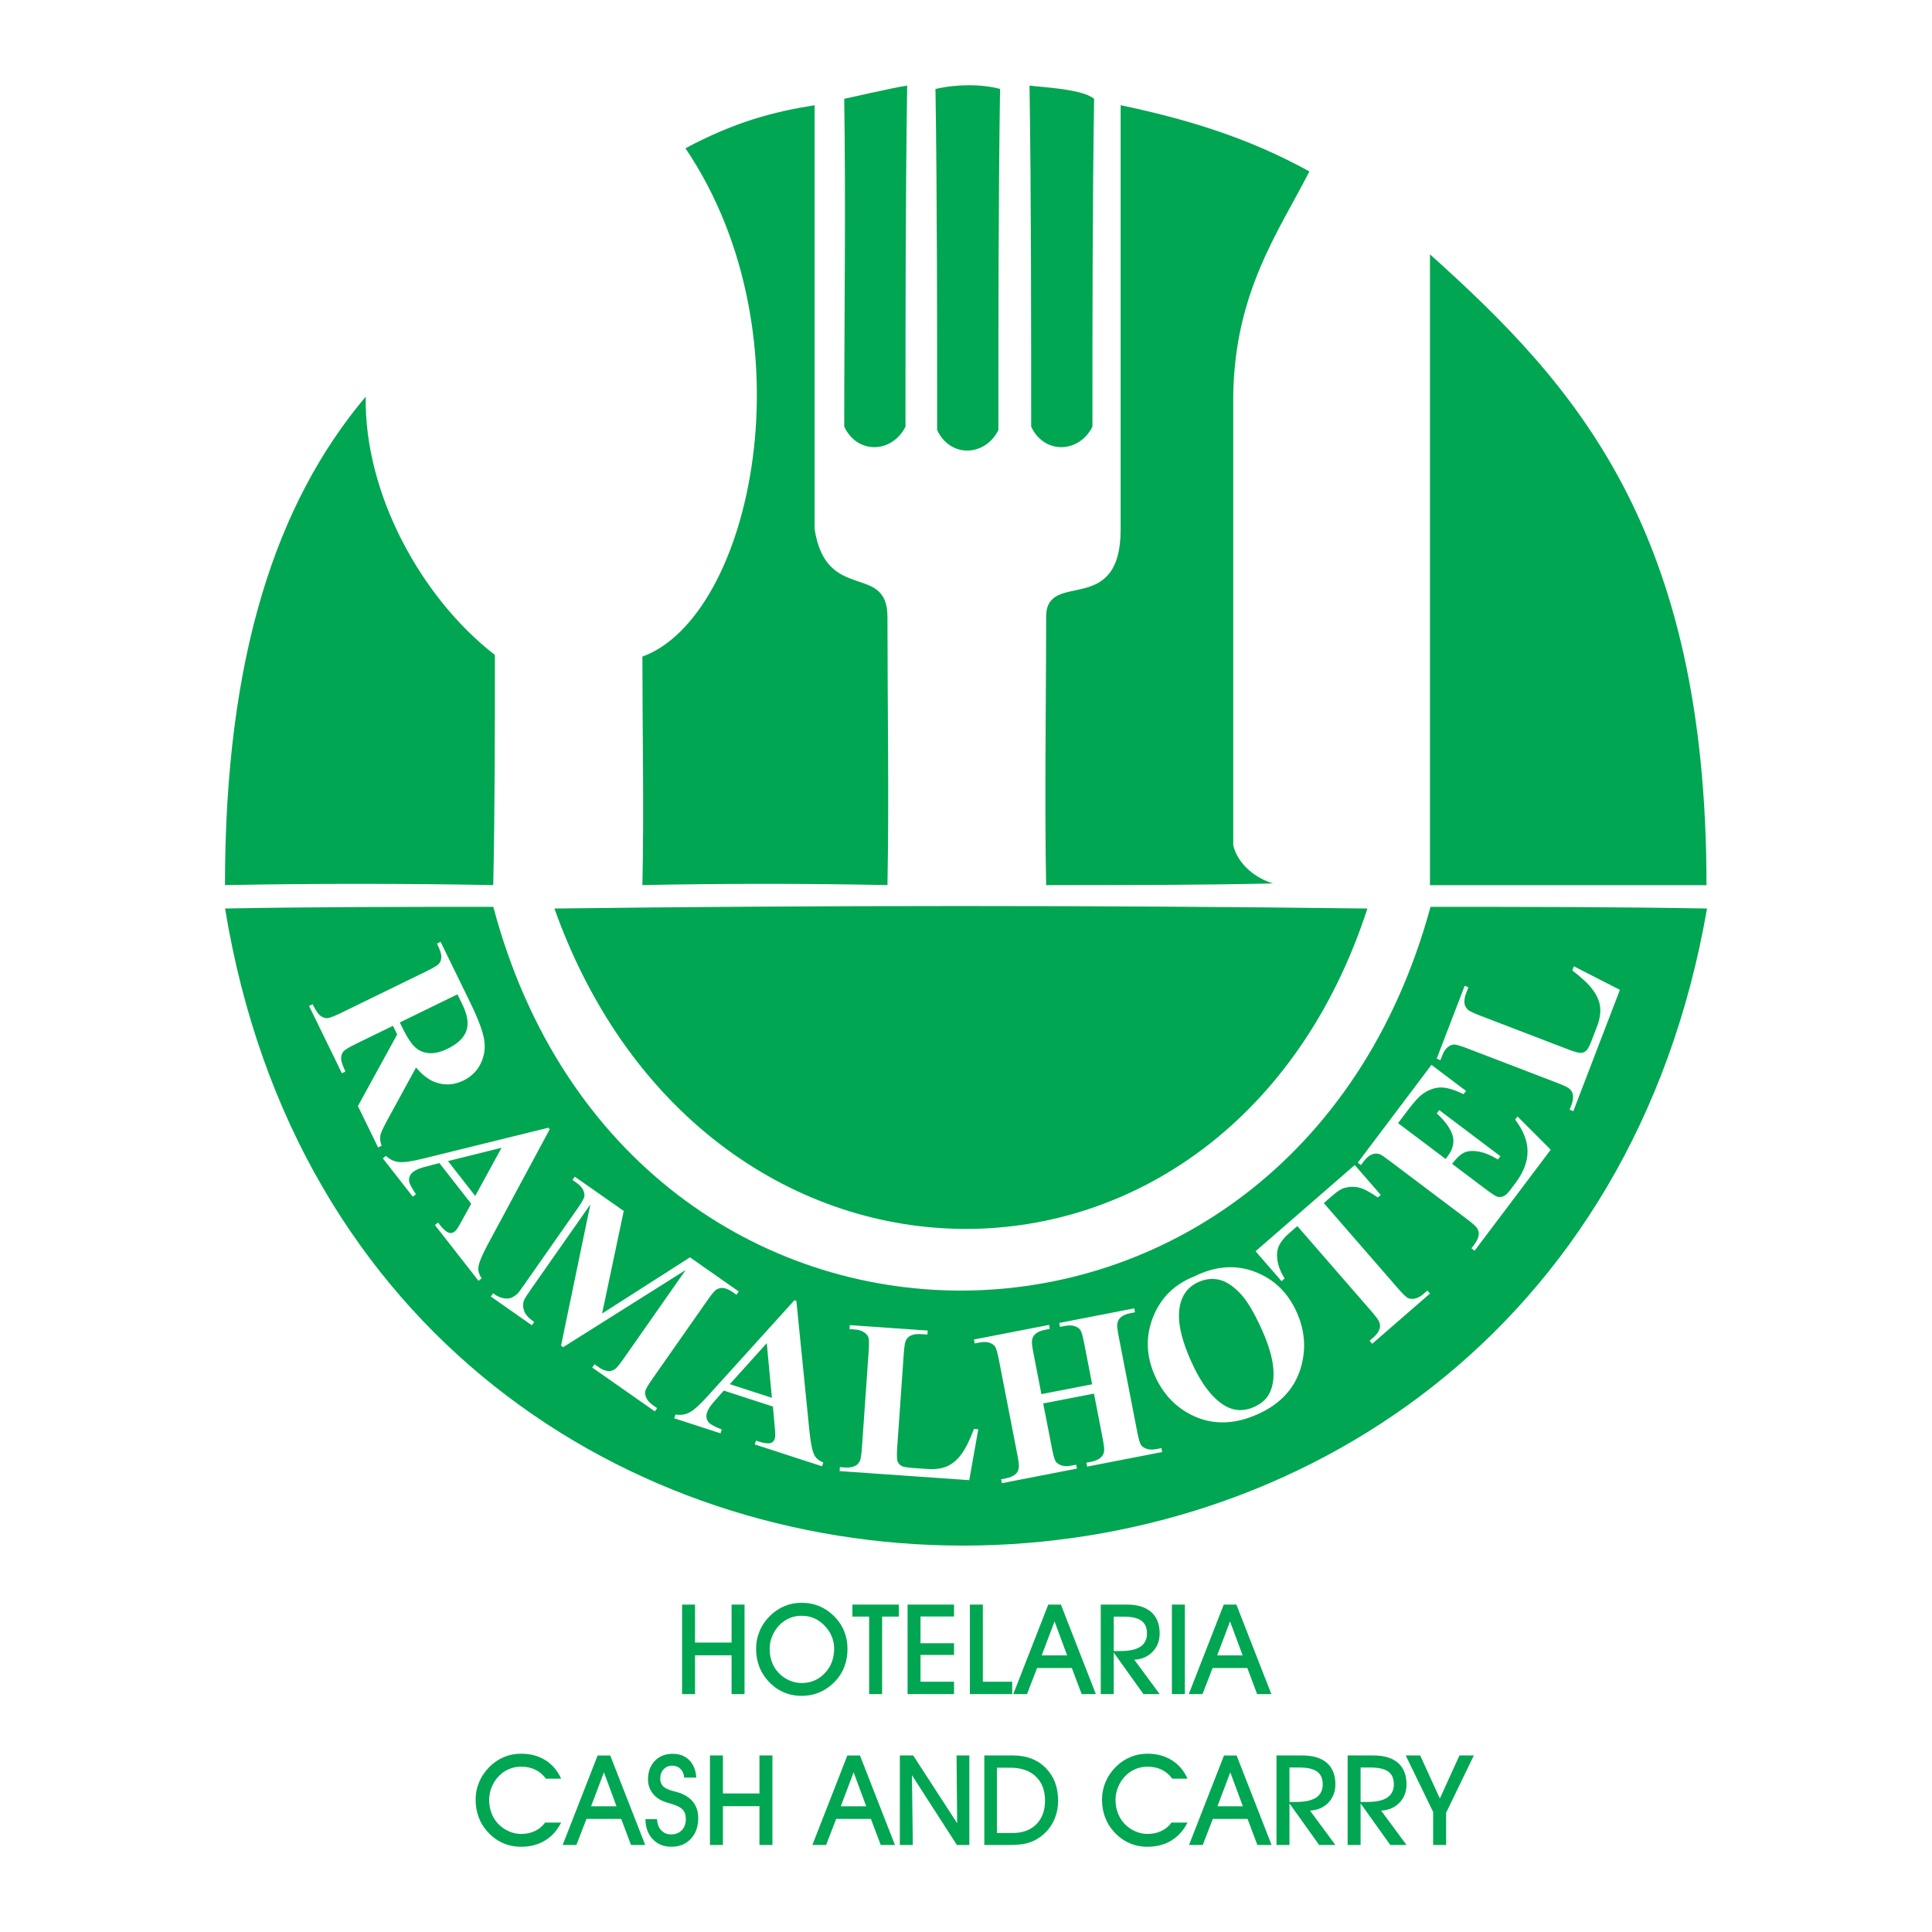 <?xml version="1.0" encoding="utf-8"?>
<!-- Generator: Adobe Illustrator 13.0.0, SVG Export Plug-In . SVG Version: 6.00 Build 14948)  -->
<!DOCTYPE svg PUBLIC "-//W3C//DTD SVG 1.0//EN" "http://www.w3.org/TR/2001/REC-SVG-20010904/DTD/svg10.dtd">
<svg version="1.0" id="Layer_1" xmlns="http://www.w3.org/2000/svg" xmlns:xlink="http://www.w3.org/1999/xlink" x="0px" y="0px"
	 width="192.756px" height="192.756px" viewBox="0 0 192.756 192.756" enable-background="new 0 0 192.756 192.756"
	 xml:space="preserve">
<g>
	<polygon fill-rule="evenodd" clip-rule="evenodd" fill="#FFFFFF" points="0,0 192.756,0 192.756,192.756 0,192.756 0,0 	"/>
	<path fill-rule="evenodd" clip-rule="evenodd" fill="#00A651" d="M22.456,90.643c8.921-0.166,17.841-0.166,26.762-0.166
		c13.547,51.047,79.627,51.047,93.504,0c9.086,0,18.502,0,27.588,0.166C155.607,175.391,36.333,175.391,22.456,90.643L22.456,90.643
		z"/>
	<path fill-rule="evenodd" clip-rule="evenodd" fill="#00A651" d="M55.313,90.643c26.762-0.331,54.351-0.331,81.114,0
		C122.55,133.265,70.512,133.265,55.313,90.643L55.313,90.643z"/>
	<path fill-rule="evenodd" clip-rule="evenodd" fill="#00A651" d="M49.209,88.307c-8.426-0.166-18.338-0.166-26.763,0
		c0-22.798,5.121-38.162,14.042-48.734c-0.165,9.747,5.617,20.154,12.886,25.771C49.374,72.612,49.374,80.873,49.209,88.307
		L49.209,88.307z"/>
	<path fill-rule="evenodd" clip-rule="evenodd" fill="#00A651" d="M64.093,88.307c7.599-0.166,16.85-0.166,24.449,0
		c0.166-8.756,0-18.007,0-26.763c0-5.452-6.112-1.321-7.269-8.755c0-14.042,0-28.25,0-42.292c-4.13,0.661-7.93,1.652-12.886,4.295
		c12.721,18.833,6.608,46.751-4.295,50.716C64.093,72.943,64.258,80.873,64.093,88.307L64.093,88.307z"/>
	<path fill-rule="evenodd" clip-rule="evenodd" fill="#00A651" d="M104.373,88.307c7.435,0,15.363,0,22.633-0.166
		c-1.652-0.495-3.47-1.817-3.965-3.799c0-15.033,0-29.901,0-44.935c0.165-10.242,4.46-16.189,7.599-22.302
		c-6.277-3.469-12.555-5.287-18.832-6.608c0,14.208,0,28.415,0,42.292c0,8.92-7.435,3.964-7.435,8.755
		C104.373,70.299,104.208,79.551,104.373,88.307L104.373,88.307z"/>
	<path fill-rule="evenodd" clip-rule="evenodd" fill="#00A651" d="M142.668,25.374c14.538,13.051,27.589,27.423,27.589,62.941
		c-6.112,0-18.502,0-27.589,0C142.668,65.518,142.668,46.024,142.668,25.374L142.668,25.374z"/>
	<path fill-rule="evenodd" clip-rule="evenodd" fill="#00A651" d="M93.333,8.876c2.147-0.496,4.626-0.496,6.442,0
		C99.61,20.109,99.61,31.673,99.61,42.907c-1.322,2.644-4.791,2.809-6.112,0C93.498,32.004,93.498,19.779,93.333,8.876L93.333,8.876
		z"/>
	<path fill-rule="evenodd" clip-rule="evenodd" fill="#00A651" d="M84.229,9.858c0,0,5.121-1.157,6.278-1.322
		c-0.166,11.233-0.166,22.798-0.166,34.031c-1.322,2.643-4.791,2.809-6.112,0C84.229,31.665,84.394,20.762,84.229,9.858
		L84.229,9.858z"/>
	<path fill-rule="evenodd" clip-rule="evenodd" fill="#00A651" d="M102.716,8.537c1.156,0.165,5.286,0.331,6.442,1.322
		c-0.165,11.233-0.165,21.476-0.165,32.709c-1.321,2.643-4.791,2.809-6.113,0C102.88,31.665,102.88,19.44,102.716,8.537
		L102.716,8.537z"/>
	<path fill-rule="evenodd" clip-rule="evenodd" fill="#FFFFFF" d="M39.205,102.345l-3.68,1.795
		c-0.709,0.347-1.135,0.606-1.274,0.781c-0.142,0.18-0.216,0.403-0.218,0.675c-0.001,0.274,0.142,0.712,0.435,1.312l-0.356,0.174
		l-3.277-6.719l0.357-0.174c0.296,0.608,0.552,0.99,0.774,1.152c0.217,0.159,0.437,0.241,0.662,0.241
		c0.224-0.003,0.688-0.176,1.397-0.521l8.515-4.153c0.71-0.347,1.135-0.607,1.278-0.783c0.141-0.179,0.212-0.402,0.214-0.677
		c0.006-0.273-0.141-0.708-0.434-1.31l0.36-0.175l2.974,6.097c0.775,1.589,1.229,2.803,1.37,3.646
		c0.14,0.84,0.026,1.639-0.337,2.393c-0.363,0.749-0.942,1.322-1.734,1.709c-0.968,0.472-1.938,0.512-2.912,0.124
		c-0.617-0.251-1.221-0.726-1.809-1.428l-2.904,5.32c-0.374,0.693-0.586,1.161-0.645,1.402c-0.071,0.366-0.032,0.723,0.119,1.083
		l-0.356,0.174l-2.015-4.132l3.919-7.146L39.205,102.345L39.205,102.345z M45.639,99.207l-5.748,2.803l0.269,0.552
		c0.437,0.896,0.843,1.526,1.226,1.892c0.382,0.365,0.85,0.57,1.404,0.616c0.553,0.045,1.174-0.099,1.864-0.436
		c1.001-0.488,1.624-1.082,1.874-1.784c0.251-0.7,0.122-1.569-0.385-2.609L45.639,99.207L45.639,99.207z M47.012,120.102
		l-3.174-4.063l-1.499,0.393c-0.498,0.133-0.866,0.294-1.109,0.484c-0.324,0.253-0.46,0.569-0.407,0.947
		c0.025,0.223,0.252,0.651,0.674,1.287l-0.312,0.244l-2.989-3.825l0.312-0.245c0.385,0.362,0.823,0.57,1.31,0.614
		c0.486,0.05,1.323-0.073,2.503-0.37l12.396-3.058l0.126,0.162l-6.195,11.519c-0.585,1.096-0.894,1.858-0.926,2.295
		c-0.025,0.332,0.086,0.684,0.331,1.056l-0.313,0.245l-4.349-5.565l0.313-0.245l0.178,0.229c0.349,0.446,0.659,0.712,0.924,0.795
		c0.187,0.054,0.367,0.016,0.538-0.117c0.102-0.08,0.192-0.179,0.272-0.297c0.043-0.053,0.189-0.302,0.438-0.753L47.012,120.102
		L47.012,120.102z M47.414,119.32l2.625-4.806l-5.342,1.328L47.414,119.32L47.414,119.32z M60.071,131.053l8.769-5.609l4.868,3.409
		l-0.23,0.327l-0.388-0.271c-0.353-0.247-0.677-0.385-0.975-0.408c-0.207-0.02-0.421,0.036-0.646,0.166
		c-0.163,0.097-0.453,0.441-0.868,1.034l-5.521,7.884c-0.428,0.611-0.663,1.017-0.707,1.215c-0.041,0.2-0.001,0.425,0.117,0.679
		c0.119,0.259,0.345,0.501,0.681,0.737l0.389,0.272l-0.228,0.325l-6.246-4.374l0.228-0.325l0.388,0.271
		c0.355,0.249,0.68,0.382,0.979,0.408c0.202,0.02,0.421-0.038,0.65-0.178c0.16-0.095,0.453-0.441,0.874-1.044l6.206-8.862
		l-12.224,7.699l-0.214-0.149l2.927-14.092l-5.897,8.423c-0.411,0.586-0.651,0.961-0.716,1.118
		c-0.129,0.345-0.129,0.703-0.002,1.066c0.125,0.365,0.46,0.739,1.008,1.123l-0.228,0.325l-4.095-2.867l0.228-0.325l0.124,0.087
		c0.261,0.191,0.539,0.319,0.831,0.389c0.292,0.07,0.553,0.069,0.776,0.001c0.225-0.072,0.467-0.226,0.725-0.453
		c0.058-0.058,0.272-0.352,0.648-0.887l5.299-7.568c0.424-0.605,0.654-1.005,0.696-1.199c0.039-0.197,0-0.422-0.119-0.676
		c-0.121-0.255-0.349-0.5-0.684-0.734l-0.379-0.266l0.23-0.328l4.886,3.421L60.071,131.053L60.071,131.053z M77.115,140.332
		l-4.903-1.593l-1.023,1.163c-0.339,0.389-0.554,0.728-0.649,1.021c-0.127,0.392-0.063,0.729,0.192,1.013
		c0.146,0.171,0.574,0.399,1.279,0.69l-0.123,0.378l-4.617-1.501l0.123-0.378c0.521,0.085,1.001,0.013,1.429-0.223
		c0.43-0.231,1.056-0.801,1.869-1.708l8.566-9.466l0.196,0.063l1.305,13.014c0.128,1.235,0.299,2.041,0.516,2.421
		c0.165,0.289,0.454,0.518,0.865,0.69l-0.123,0.377l-6.717-2.183l0.123-0.377l0.276,0.09c0.538,0.175,0.945,0.222,1.209,0.142
		c0.186-0.06,0.313-0.192,0.38-0.398c0.04-0.122,0.06-0.254,0.06-0.397c0.006-0.067-0.012-0.355-0.058-0.869L77.115,140.332
		L77.115,140.332z M77.012,139.46l-0.512-5.452l-3.686,4.089L77.012,139.46L77.012,139.46z M97.605,142.6l-0.903,5.076
		l-12.934-0.905l0.027-0.396l0.484,0.034c0.422,0.029,0.769-0.023,1.035-0.156c0.194-0.086,0.349-0.248,0.469-0.486
		c0.089-0.164,0.161-0.611,0.212-1.345l0.67-9.579c0.052-0.744,0.044-1.213-0.02-1.405c-0.068-0.192-0.214-0.365-0.446-0.521
		c-0.229-0.156-0.55-0.249-0.957-0.277l-0.484-0.034l0.028-0.399l7.769,0.543l-0.028,0.399l-0.634-0.044
		c-0.425-0.03-0.768,0.021-1.039,0.152c-0.19,0.09-0.349,0.248-0.476,0.486c-0.089,0.167-0.161,0.615-0.212,1.344l-0.648,9.278
		c-0.052,0.745-0.042,1.225,0.029,1.432c0.073,0.212,0.228,0.377,0.474,0.494c0.175,0.078,0.605,0.138,1.291,0.186l1.213,0.085
		c0.774,0.055,1.428-0.036,1.964-0.271c0.533-0.235,1.01-0.633,1.425-1.197c0.419-0.56,0.835-1.4,1.252-2.524L97.605,142.6
		L97.605,142.6z M104.082,140.024l0.863,4.438c0.142,0.732,0.271,1.183,0.386,1.352c0.118,0.167,0.309,0.295,0.569,0.387
		c0.266,0.095,0.597,0.102,0.997,0.023l0.476-0.093l0.076,0.39l-7.492,1.457l-0.076-0.39l0.476-0.093
		c0.415-0.081,0.736-0.222,0.96-0.419c0.165-0.133,0.272-0.33,0.323-0.591c0.047-0.181,0-0.633-0.14-1.354l-1.832-9.426
		c-0.143-0.732-0.271-1.183-0.387-1.352c-0.111-0.169-0.301-0.297-0.562-0.388c-0.261-0.092-0.596-0.099-0.996-0.021l-0.476,0.093
		l-0.076-0.394l7.493-1.456l0.076,0.394l-0.476,0.092c-0.415,0.081-0.736,0.219-0.96,0.415c-0.165,0.137-0.277,0.331-0.335,0.594
		c-0.046,0.185,0.004,0.635,0.144,1.354l0.789,4.058l5.061-0.983l-0.788-4.059c-0.143-0.732-0.271-1.183-0.383-1.352
		c-0.115-0.169-0.305-0.297-0.569-0.388c-0.268-0.09-0.599-0.097-1.003-0.019l-0.466,0.091l-0.076-0.394l7.485-1.455l0.076,0.393
		l-0.466,0.091c-0.421,0.082-0.743,0.22-0.963,0.416c-0.161,0.136-0.272,0.33-0.334,0.593c-0.043,0.185,0.004,0.636,0.144,1.354
		l1.832,9.427c0.143,0.732,0.271,1.183,0.383,1.352c0.115,0.169,0.305,0.297,0.569,0.388c0.269,0.094,0.6,0.101,1.004,0.021
		l0.465-0.09l0.076,0.39l-7.485,1.455l-0.076-0.39l0.466-0.091c0.422-0.082,0.743-0.224,0.963-0.419
		c0.161-0.133,0.272-0.331,0.334-0.593c0.043-0.182-0.003-0.632-0.144-1.354l-0.862-4.437L104.082,140.024L104.082,140.024z
		 M119.183,127.331c2.09-1.027,4.092-1.174,6.007-0.45c1.913,0.729,3.312,2.082,4.194,4.062c0.753,1.692,0.922,3.399,0.504,5.126
		c-0.554,2.29-2.027,3.967-4.421,5.033c-2.397,1.067-4.615,1.082-6.653,0.038c-1.606-0.826-2.805-2.118-3.59-3.881
		c-0.882-1.981-0.942-3.933-0.184-5.852C115.801,129.484,117.18,128.126,119.183,127.331L119.183,127.331z M119.583,127.905
		c-1.222,0.544-1.871,1.581-1.954,3.11c-0.062,1.251,0.334,2.837,1.187,4.75c1.013,2.276,2.161,3.78,3.444,4.513
		c0.896,0.514,1.848,0.545,2.852,0.098c0.675-0.301,1.166-0.716,1.474-1.244c0.388-0.675,0.539-1.547,0.45-2.613
		c-0.088-1.063-0.462-2.337-1.121-3.817c-0.786-1.766-1.538-3.012-2.256-3.738c-0.719-0.73-1.41-1.162-2.082-1.298
		C120.909,127.531,120.244,127.61,119.583,127.905L119.583,127.905z M135.164,116.234l2.595,2.984l-0.292,0.253
		c-0.774-0.538-1.396-0.865-1.867-0.982c-0.473-0.119-0.972-0.104-1.494,0.039c-0.293,0.078-0.694,0.345-1.207,0.791l-0.821,0.714
		l7.388,8.498c0.489,0.562,0.826,0.889,1.01,0.978c0.187,0.086,0.415,0.102,0.687,0.051c0.277-0.052,0.57-0.214,0.884-0.486
		l0.366-0.318l0.26,0.3l-5.769,5.015l-0.261-0.299l0.366-0.318c0.319-0.277,0.526-0.56,0.622-0.843
		c0.076-0.197,0.073-0.424-0.008-0.681c-0.05-0.181-0.315-0.548-0.798-1.103l-7.388-8.498l-0.799,0.694
		c-0.74,0.644-1.146,1.27-1.207,1.877c-0.091,0.849,0.158,1.733,0.739,2.654l-0.308,0.268l-2.595-2.984L135.164,116.234
		L135.164,116.234z M139.485,112.055l4.746,3.576l0.175-0.231c0.557-0.74,0.728-1.448,0.516-2.133
		c-0.214-0.681-0.741-1.409-1.574-2.186l0.245-0.325l6.105,4.601l-0.246,0.325c-0.719-0.432-1.371-0.697-1.962-0.798
		c-0.594-0.097-1.07-0.057-1.438,0.127c-0.363,0.182-0.757,0.552-1.175,1.106l3.284,2.475c0.643,0.485,1.053,0.753,1.238,0.805
		c0.184,0.056,0.379,0.042,0.582-0.039c0.205-0.076,0.431-0.283,0.683-0.618l0.524-0.695c0.82-1.089,1.225-2.151,1.215-3.188
		c-0.006-1.036-0.421-2.085-1.237-3.151l0.238-0.316l3.313,3.315l-7.595,10.078l-0.317-0.238l0.292-0.388
		c0.255-0.338,0.398-0.657,0.434-0.953c0.033-0.209-0.019-0.428-0.156-0.655c-0.085-0.166-0.422-0.471-1.009-0.913l-7.669-5.778
		c-0.528-0.398-0.862-0.627-1.005-0.688c-0.242-0.095-0.479-0.104-0.703-0.032c-0.327,0.098-0.63,0.335-0.915,0.714l-0.292,0.387
		l-0.319-0.24l7.354-9.759l3.448,2.599l-0.245,0.325c-0.969-0.467-1.748-0.691-2.343-0.665c-0.593,0.023-1.184,0.245-1.769,0.668
		c-0.347,0.241-0.85,0.805-1.517,1.688L139.485,112.055L139.485,112.055z M157.026,96.409l4.591,2.349l-4.646,12.104l-0.371-0.143
		l0.174-0.453c0.151-0.395,0.202-0.741,0.153-1.035c-0.025-0.211-0.135-0.406-0.328-0.591c-0.13-0.133-0.537-0.332-1.224-0.596
		l-8.965-3.441c-0.696-0.268-1.146-0.396-1.35-0.392c-0.203,0.008-0.411,0.098-0.629,0.274c-0.216,0.173-0.398,0.453-0.545,0.833
		l-0.173,0.454l-0.374-0.145l2.79-7.27l0.375,0.144l-0.229,0.594c-0.153,0.397-0.205,0.739-0.158,1.037
		c0.03,0.208,0.135,0.406,0.326,0.598c0.133,0.134,0.541,0.334,1.224,0.596l8.684,3.333c0.696,0.268,1.158,0.397,1.377,0.391
		c0.224-0.008,0.427-0.106,0.61-0.309c0.127-0.145,0.31-0.539,0.556-1.18l0.436-1.136c0.278-0.725,0.383-1.377,0.315-1.958
		c-0.07-0.577-0.311-1.15-0.729-1.712c-0.413-0.564-1.096-1.208-2.048-1.936L157.026,96.409L157.026,96.409z"/>
	<path fill-rule="evenodd" clip-rule="evenodd" fill="#00A651" d="M69.344,169.019H68.05v-8.931h1.294v3.791h3.645v-3.791h1.293
		v8.931h-1.293v-3.871h-3.645V169.019L69.344,169.019z M76.786,164.512c0,0.465,0.078,0.906,0.232,1.32
		c0.155,0.415,0.379,0.774,0.67,1.076c0.306,0.32,0.659,0.567,1.059,0.743s0.811,0.264,1.227,0.264c0.923,0,1.696-0.328,2.317-0.983
		c0.622-0.657,0.932-1.472,0.932-2.445c0-0.412-0.075-0.808-0.224-1.181c-0.148-0.375-0.366-0.72-0.653-1.034
		c-0.339-0.364-0.701-0.633-1.089-0.806c-0.385-0.174-0.814-0.262-1.283-0.262c-0.42,0-0.822,0.079-1.201,0.238
		c-0.381,0.159-0.718,0.392-1.011,0.693c-0.308,0.315-0.546,0.683-0.718,1.099C76.871,163.651,76.786,164.076,76.786,164.512
		L76.786,164.512z M75.436,164.499c0-0.626,0.119-1.219,0.356-1.779c0.236-0.562,0.584-1.065,1.042-1.516
		c0.434-0.425,0.915-0.748,1.445-0.965c0.529-0.221,1.099-0.329,1.708-0.329c0.624,0,1.203,0.108,1.737,0.329
		c0.534,0.217,1.021,0.544,1.463,0.978c0.454,0.445,0.795,0.944,1.023,1.496c0.229,0.553,0.343,1.147,0.343,1.786
		c0,0.632-0.098,1.216-0.295,1.75c-0.194,0.534-0.49,1.014-0.881,1.438c-0.463,0.5-0.98,0.875-1.549,1.128
		c-0.572,0.253-1.189,0.381-1.855,0.381c-0.672,0-1.289-0.13-1.854-0.387c-0.567-0.258-1.076-0.639-1.524-1.147
		c-0.381-0.421-0.67-0.9-0.865-1.438C75.534,165.688,75.436,165.112,75.436,164.499L75.436,164.499z M88.008,169.019h-1.293v-7.729
		h-1.669v-1.202h4.631v1.202h-1.668V169.019L88.008,169.019z M95.185,169.019h-4.637v-8.931h4.637v1.189h-3.344v2.667h3.344v1.166
		h-3.344v2.676h3.344V169.019L95.185,169.019z M100.987,169.019h-4.221v-8.931h1.294v7.698h2.927V169.019L100.987,169.019z
		 M106.47,165.16l-1.258-3.391l-1.281,3.391H106.47L106.47,165.16z M103.47,166.419l-1.005,2.6h-1.369l3.49-8.931h1.258l3.489,8.931
		h-1.417l-0.979-2.6H103.47L103.47,166.419z M111.117,164.725h0.663c0.895,0,1.562-0.145,1.999-0.436
		c0.438-0.29,0.655-0.732,0.655-1.324c0-0.576-0.188-1.001-0.562-1.271c-0.377-0.27-0.972-0.403-1.786-0.403h-0.969V164.725
		L111.117,164.725z M111.117,169.019h-1.294v-8.931h2.577c1.069,0,1.889,0.247,2.453,0.741c0.563,0.496,0.846,1.212,0.846,2.148
		c0,0.729-0.236,1.335-0.707,1.825c-0.474,0.487-1.083,0.749-1.826,0.787l2.533,3.429h-1.62l-2.962-4.146V169.019L111.117,169.019z
		 M118.214,169.019h-1.294v-8.931h1.294V169.019L118.214,169.019z M123.979,165.16l-1.258-3.391l-1.281,3.391H123.979
		L123.979,165.16z M120.979,166.419l-1.005,2.6h-1.369l3.49-8.931h1.258l3.489,8.931h-1.417l-0.979-2.6H120.979L120.979,166.419z
		 M55.984,181.836c-0.389,0.781-0.925,1.38-1.61,1.794c-0.685,0.415-1.48,0.622-2.382,0.622c-0.67,0-1.29-0.13-1.855-0.388
		c-0.567-0.257-1.074-0.638-1.524-1.146c-0.381-0.421-0.67-0.9-0.865-1.438c-0.197-0.536-0.295-1.111-0.295-1.725
		c0-0.622,0.119-1.212,0.356-1.771c0.236-0.557,0.584-1.065,1.042-1.523c0.433-0.425,0.915-0.748,1.444-0.965
		c0.53-0.221,1.099-0.329,1.708-0.329c0.915,0,1.718,0.216,2.413,0.648c0.693,0.434,1.214,1.047,1.566,1.841h-1.522
		c-0.287-0.396-0.638-0.695-1.055-0.896c-0.417-0.198-0.888-0.299-1.415-0.299c-0.421,0-0.823,0.079-1.202,0.238
		c-0.381,0.159-0.718,0.392-1.011,0.692c-0.308,0.316-0.546,0.684-0.718,1.1c-0.171,0.416-0.257,0.842-0.257,1.277
		c0,0.465,0.078,0.906,0.232,1.32s0.379,0.774,0.67,1.076c0.306,0.32,0.66,0.567,1.06,0.743c0.401,0.176,0.81,0.264,1.227,0.264
		c0.511,0,0.971-0.096,1.381-0.291c0.413-0.194,0.75-0.475,1.016-0.844H55.984L55.984,181.836z M61.511,180.216l-1.258-3.392
		l-1.281,3.392H61.511L61.511,180.216z M58.511,181.475l-1.005,2.6h-1.369l3.489-8.931h1.258l3.49,8.931h-1.417l-0.979-2.6H58.511
		L58.511,181.475z M64.394,181.499h1.16c0.021,0.463,0.157,0.831,0.41,1.105c0.253,0.276,0.584,0.415,0.989,0.415
		c0.445,0,0.802-0.139,1.069-0.415c0.268-0.276,0.402-0.645,0.402-1.107c0-0.404-0.098-0.718-0.295-0.938
		c-0.195-0.223-0.607-0.428-1.233-0.62c-0.031-0.009-0.088-0.022-0.166-0.044c-0.748-0.198-1.29-0.527-1.625-0.986
		c-0.151-0.2-0.266-0.414-0.341-0.64c-0.075-0.229-0.113-0.47-0.113-0.727c0-0.767,0.226-1.384,0.68-1.857
		c0.454-0.471,1.049-0.707,1.786-0.707c0.683,0,1.233,0.211,1.652,0.634c0.42,0.423,0.653,1.003,0.697,1.74h-1.208
		c-0.021-0.356-0.141-0.643-0.358-0.862c-0.22-0.221-0.494-0.329-0.827-0.329c-0.356,0-0.645,0.121-0.867,0.364
		c-0.224,0.245-0.335,0.559-0.335,0.941c0,0.137,0.021,0.263,0.061,0.382c0.042,0.119,0.105,0.228,0.191,0.331
		c0.176,0.209,0.553,0.389,1.128,0.54c0.266,0.068,0.471,0.129,0.613,0.178c0.591,0.22,1.037,0.542,1.342,0.963
		c0.303,0.421,0.456,0.925,0.456,1.516c0,0.862-0.245,1.558-0.737,2.085c-0.49,0.527-1.141,0.791-1.949,0.791
		c-0.762,0-1.38-0.253-1.857-0.758C64.645,182.989,64.402,182.324,64.394,181.499L64.394,181.499z M72.126,184.074h-1.293v-8.931
		h1.293v3.791h3.645v-3.791h1.294v8.931h-1.294v-3.871h-3.645V184.074L72.126,184.074z M86.424,180.216l-1.258-3.392l-1.281,3.392
		H86.424L86.424,180.216z M83.425,181.475l-1.005,2.6h-1.369l3.49-8.931h1.258l3.49,8.931h-1.417l-0.98-2.6H83.425L83.425,181.475z
		 M91.072,184.074h-1.294v-8.931h1.332l4.386,6.76l-0.061-6.76h1.275v8.931H95.47l-4.484-6.961L91.072,184.074L91.072,184.074z
		 M99.464,182.879h1.57c0.994,0,1.779-0.289,2.357-0.869c0.58-0.577,0.869-1.364,0.869-2.357c0-1.031-0.306-1.835-0.92-2.417
		c-0.612-0.58-1.463-0.871-2.545-0.871h-1.332V182.879L99.464,182.879z M100.717,184.074h-2.511v-8.931h2.877
		c1.341,0,2.424,0.414,3.248,1.246c0.823,0.829,1.235,1.913,1.235,3.251c0,0.76-0.154,1.452-0.463,2.078
		c-0.31,0.626-0.754,1.147-1.333,1.564c-0.394,0.282-0.812,0.485-1.259,0.606C102.066,184.014,101.468,184.074,100.717,184.074
		L100.717,184.074z M118.477,181.836c-0.39,0.781-0.926,1.38-1.61,1.794c-0.685,0.415-1.479,0.622-2.382,0.622
		c-0.67,0-1.29-0.13-1.854-0.388c-0.568-0.257-1.074-0.638-1.524-1.146c-0.381-0.421-0.67-0.9-0.864-1.438
		c-0.197-0.536-0.295-1.111-0.295-1.725c0-0.622,0.119-1.212,0.355-1.771c0.236-0.557,0.584-1.065,1.043-1.523
		c0.433-0.425,0.915-0.748,1.444-0.965c0.529-0.221,1.099-0.329,1.708-0.329c0.915,0,1.719,0.216,2.413,0.648
		c0.693,0.434,1.214,1.047,1.566,1.841h-1.522c-0.286-0.396-0.638-0.695-1.055-0.896c-0.417-0.198-0.888-0.299-1.415-0.299
		c-0.421,0-0.823,0.079-1.202,0.238c-0.38,0.159-0.718,0.392-1.011,0.692c-0.308,0.316-0.547,0.684-0.718,1.1
		c-0.172,0.416-0.258,0.842-0.258,1.277c0,0.465,0.078,0.906,0.232,1.32c0.155,0.414,0.379,0.774,0.67,1.076
		c0.306,0.32,0.66,0.567,1.06,0.743c0.401,0.176,0.81,0.264,1.227,0.264c0.511,0,0.972-0.096,1.382-0.291
		c0.412-0.194,0.749-0.475,1.015-0.844H118.477L118.477,181.836z M124.003,180.216l-1.258-3.392l-1.281,3.392H124.003
		L124.003,180.216z M121.003,181.475l-1.005,2.6h-1.369l3.49-8.931h1.258l3.49,8.931h-1.417l-0.98-2.6H121.003L121.003,181.475z
		 M128.65,179.78h0.663c0.895,0,1.562-0.145,2-0.436s0.655-0.732,0.655-1.325c0-0.575-0.188-1-0.563-1.271
		c-0.377-0.27-0.972-0.403-1.786-0.403h-0.969V179.78L128.65,179.78z M128.65,184.074h-1.294v-8.931h2.577
		c1.069,0,1.888,0.247,2.453,0.741c0.563,0.496,0.846,1.212,0.846,2.147c0,0.729-0.236,1.336-0.707,1.826
		c-0.474,0.487-1.082,0.749-1.825,0.787l2.532,3.429h-1.62l-2.962-4.147V184.074L128.65,184.074z M135.747,179.78h0.663
		c0.895,0,1.562-0.145,1.999-0.436s0.655-0.732,0.655-1.325c0-0.575-0.188-1-0.562-1.271c-0.377-0.27-0.972-0.403-1.786-0.403
		h-0.969V179.78L135.747,179.78z M135.747,184.074h-1.294v-8.931h2.577c1.069,0,1.888,0.247,2.453,0.741
		c0.563,0.496,0.846,1.212,0.846,2.147c0,0.729-0.236,1.336-0.707,1.826c-0.474,0.487-1.082,0.749-1.826,0.787l2.533,3.429h-1.62
		l-2.962-4.147V184.074L135.747,184.074z M144.279,180.86v3.214h-1.294v-3.293l-2.735-5.638h1.442l1.961,4.294l1.958-4.294h1.434
		L144.279,180.86L144.279,180.86z"/>
</g>
</svg>
